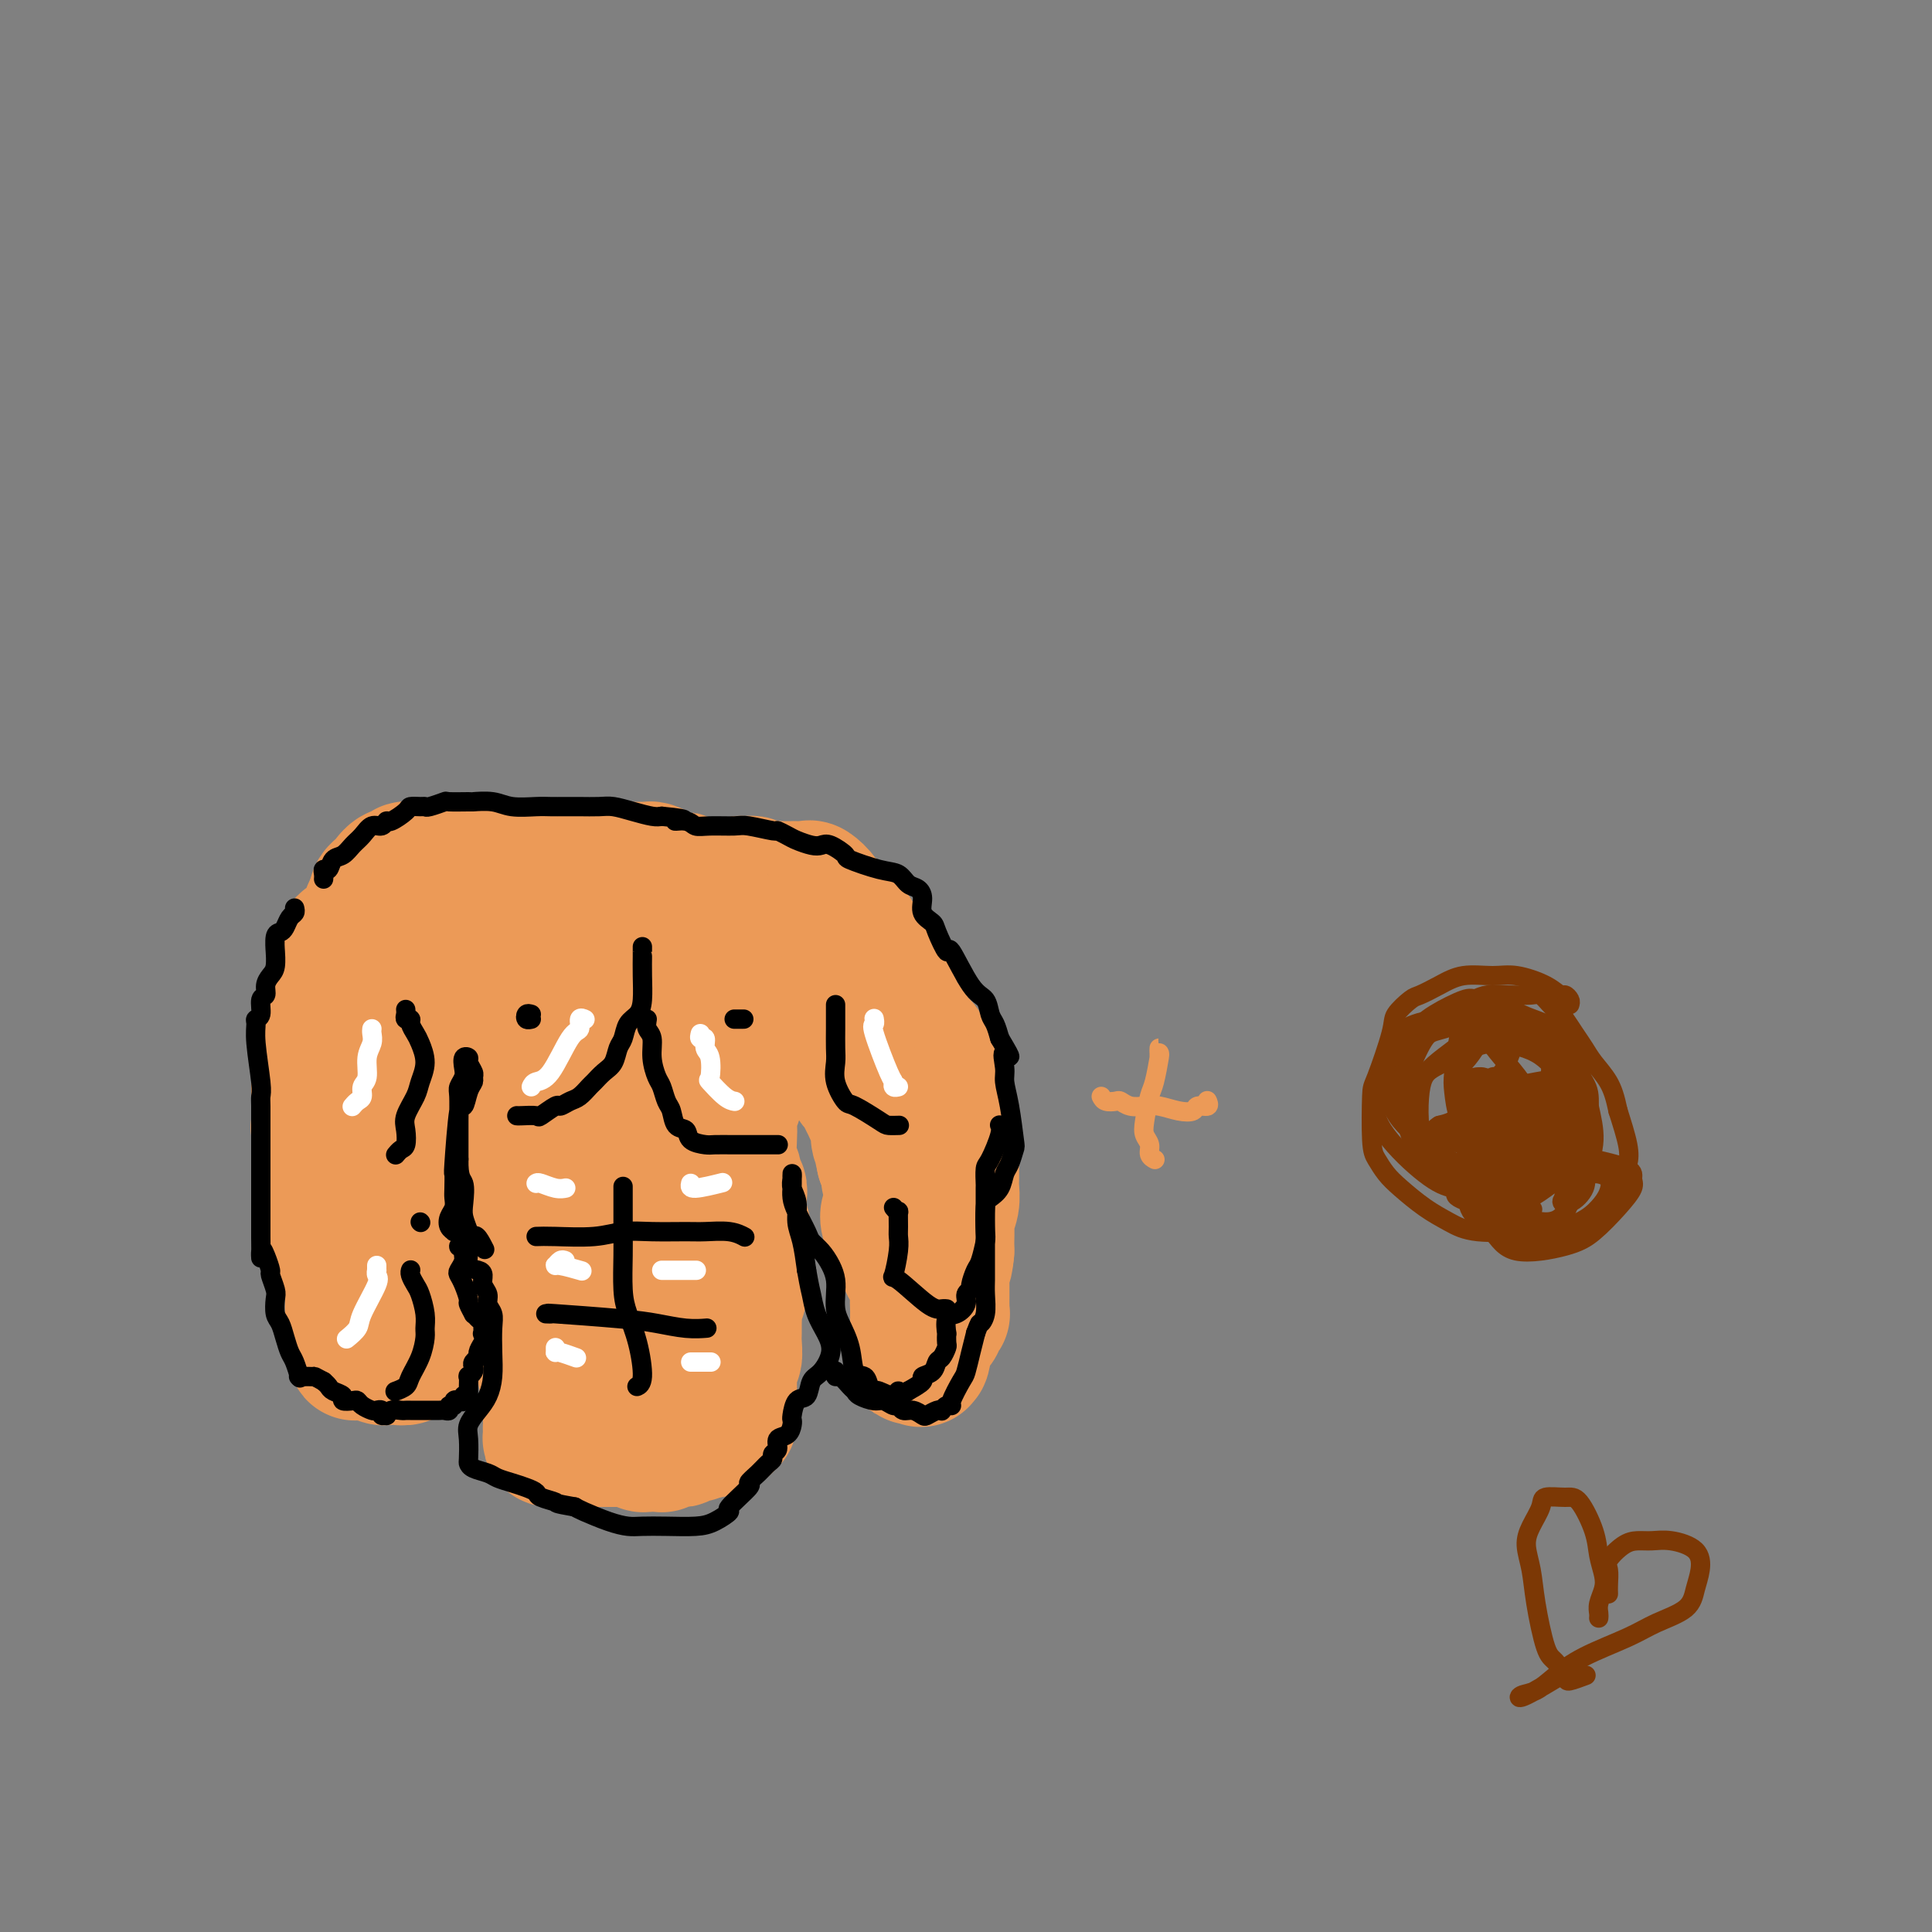 <svg viewBox='0 0 400 400' version='1.1' xmlns='http://www.w3.org/2000/svg' xmlns:xlink='http://www.w3.org/1999/xlink'><rect x="0" y="0" width="400" height="400" fill="#808080" stroke="none"/><g fill='none' stroke='#EC9A57' stroke-width='28' stroke-linecap='round' stroke-linejoin='round'><path d='M107,180c-0.446,0.000 -0.892,0.000 -1,0c-0.108,-0.000 0.123,-0.000 0,0c-0.123,0.000 -0.600,0.001 -1,0c-0.400,-0.001 -0.723,-0.004 -1,0c-0.277,0.004 -0.509,0.015 -1,0c-0.491,-0.015 -1.241,-0.058 -2,0c-0.759,0.058 -1.527,0.215 -2,0c-0.473,-0.215 -0.652,-0.804 -1,-1c-0.348,-0.196 -0.867,-0.000 -1,0c-0.133,0.000 0.119,-0.196 0,0c-0.119,0.196 -0.608,0.785 -1,1c-0.392,0.215 -0.686,0.058 -1,0c-0.314,-0.058 -0.647,-0.015 -1,0c-0.353,0.015 -0.724,0.004 -1,0c-0.276,-0.004 -0.455,-0.001 -1,0c-0.545,0.001 -1.454,0.001 -2,0c-0.546,-0.001 -0.729,-0.001 -1,0c-0.271,0.001 -0.631,0.005 -1,0c-0.369,-0.005 -0.746,-0.017 -1,0c-0.254,0.017 -0.386,0.064 -1,0c-0.614,-0.064 -1.710,-0.237 -2,0c-0.290,0.237 0.224,0.886 0,1c-0.224,0.114 -1.188,-0.306 -2,0c-0.812,0.306 -1.472,1.339 -2,2c-0.528,0.661 -0.925,0.950 -1,1c-0.075,0.050 0.172,-0.140 0,0c-0.172,0.140 -0.763,0.612 -1,1c-0.237,0.388 -0.118,0.694 0,1'/><path d='M78,186c-1.266,1.284 -0.430,1.495 0,2c0.430,0.505 0.455,1.306 0,2c-0.455,0.694 -1.390,1.282 -2,2c-0.610,0.718 -0.896,1.568 -1,2c-0.104,0.432 -0.028,0.448 0,1c0.028,0.552 0.008,1.641 0,2c-0.008,0.359 -0.002,-0.012 0,0c0.002,0.012 0.001,0.407 0,1c-0.001,0.593 -0.000,1.384 0,2c0.000,0.616 0.000,1.057 0,2c-0.000,0.943 -0.000,2.389 0,3c0.000,0.611 0.000,0.389 0,1c-0.000,0.611 0.000,2.055 0,3c-0.000,0.945 -0.000,1.390 0,2c0.000,0.610 0.000,1.385 0,2c-0.000,0.615 -0.000,1.071 0,2c0.000,0.929 0.001,2.332 0,3c-0.001,0.668 -0.002,0.599 0,1c0.002,0.401 0.007,1.270 0,2c-0.007,0.730 -0.026,1.321 0,2c0.026,0.679 0.098,1.447 0,2c-0.098,0.553 -0.366,0.893 -1,2c-0.634,1.107 -1.633,2.982 -2,4c-0.367,1.018 -0.102,1.180 0,2c0.102,0.820 0.041,2.299 0,3c-0.041,0.701 -0.064,0.625 0,1c0.064,0.375 0.213,1.203 0,2c-0.213,0.797 -0.789,1.564 -1,2c-0.211,0.436 -0.057,0.540 0,1c0.057,0.460 0.016,1.274 0,2c-0.016,0.726 -0.008,1.363 0,2'/><path d='M71,246c-1.311,9.610 -1.087,3.636 -1,2c0.087,-1.636 0.037,1.067 0,2c-0.037,0.933 -0.060,0.097 0,0c0.060,-0.097 0.202,0.545 0,1c-0.202,0.455 -0.749,0.725 -1,1c-0.251,0.275 -0.207,0.557 0,1c0.207,0.443 0.577,1.046 1,0c0.423,-1.046 0.898,-3.743 1,-5c0.102,-1.257 -0.169,-1.076 0,-2c0.169,-0.924 0.779,-2.953 1,-5c0.221,-2.047 0.053,-4.111 0,-6c-0.053,-1.889 0.010,-3.603 0,-5c-0.010,-1.397 -0.094,-2.475 0,-3c0.094,-0.525 0.365,-0.495 1,-3c0.635,-2.505 1.634,-7.544 2,-10c0.366,-2.456 0.098,-2.330 0,-3c-0.098,-0.670 -0.026,-2.136 0,-3c0.026,-0.864 0.006,-1.124 0,-2c-0.006,-0.876 0.002,-2.366 0,-3c-0.002,-0.634 -0.016,-0.411 0,-1c0.016,-0.589 0.060,-1.990 0,-3c-0.060,-1.010 -0.226,-1.630 0,-2c0.226,-0.370 0.842,-0.491 1,-1c0.158,-0.509 -0.143,-1.404 0,-2c0.143,-0.596 0.731,-0.891 1,-1c0.269,-0.109 0.220,-0.031 0,0c-0.220,0.031 -0.610,0.016 -1,0'/><path d='M76,193c1.147,-9.265 0.515,-2.426 0,0c-0.515,2.426 -0.911,0.439 -1,0c-0.089,-0.439 0.130,0.670 0,1c-0.130,0.330 -0.609,-0.118 -1,0c-0.391,0.118 -0.693,0.801 -1,1c-0.307,0.199 -0.618,-0.087 -1,0c-0.382,0.087 -0.833,0.546 -1,1c-0.167,0.454 -0.048,0.904 0,1c0.048,0.096 0.027,-0.162 0,0c-0.027,0.162 -0.060,0.743 0,1c0.060,0.257 0.213,0.190 0,1c-0.213,0.810 -0.793,2.497 -1,3c-0.207,0.503 -0.040,-0.178 0,0c0.040,0.178 -0.046,1.213 0,2c0.046,0.787 0.224,1.324 0,2c-0.224,0.676 -0.849,1.491 -1,2c-0.151,0.509 0.171,0.714 0,1c-0.171,0.286 -0.834,0.654 -1,1c-0.166,0.346 0.166,0.671 0,1c-0.166,0.329 -0.829,0.663 -1,1c-0.171,0.337 0.150,0.677 0,1c-0.150,0.323 -0.772,0.628 -1,1c-0.228,0.372 -0.061,0.811 0,1c0.061,0.189 0.016,0.128 0,0c-0.016,-0.128 -0.005,-0.322 0,0c0.005,0.322 0.002,1.161 0,2'/><path d='M66,217c-0.774,3.555 -0.207,2.444 0,2c0.207,-0.444 0.056,-0.220 0,0c-0.056,0.220 -0.015,0.437 0,1c0.015,0.563 0.004,1.474 0,2c-0.004,0.526 -0.001,0.669 0,1c0.001,0.331 0.000,0.851 0,1c-0.000,0.149 -0.000,-0.072 0,0c0.000,0.072 -0.000,0.439 0,1c0.000,0.561 0.000,1.316 0,2c-0.000,0.684 -0.001,1.295 0,2c0.001,0.705 0.004,1.502 0,2c-0.004,0.498 -0.015,0.698 0,1c0.015,0.302 0.056,0.707 0,1c-0.056,0.293 -0.207,0.474 0,1c0.207,0.526 0.774,1.398 1,2c0.226,0.602 0.112,0.936 0,1c-0.112,0.064 -0.223,-0.142 0,0c0.223,0.142 0.778,0.630 1,1c0.222,0.370 0.111,0.620 0,1c-0.111,0.380 -0.222,0.889 0,1c0.222,0.111 0.777,-0.178 1,0c0.223,0.178 0.112,0.821 0,1c-0.112,0.179 -0.226,-0.106 0,0c0.226,0.106 0.793,0.605 1,1c0.207,0.395 0.056,0.687 0,1c-0.056,0.313 -0.015,0.647 0,1c0.015,0.353 0.004,0.724 0,1c-0.004,0.276 -0.001,0.455 0,1c0.001,0.545 0.000,1.454 0,2c-0.000,0.546 -0.000,0.727 0,1c0.000,0.273 0.000,0.636 0,1'/><path d='M70,250c0.635,5.278 0.223,1.974 0,1c-0.223,-0.974 -0.256,0.382 0,1c0.256,0.618 0.800,0.498 1,1c0.200,0.502 0.057,1.626 0,2c-0.057,0.374 -0.029,-0.002 0,0c0.029,0.002 0.060,0.382 0,1c-0.060,0.618 -0.212,1.475 0,2c0.212,0.525 0.789,0.719 1,1c0.211,0.281 0.055,0.649 0,1c-0.055,0.351 -0.011,0.686 0,1c0.011,0.314 -0.011,0.608 0,1c0.011,0.392 0.056,0.882 0,1c-0.056,0.118 -0.211,-0.136 0,0c0.211,0.136 0.789,0.663 1,1c0.211,0.337 0.057,0.486 0,1c-0.057,0.514 -0.015,1.395 0,2c0.015,0.605 0.004,0.936 0,1c-0.004,0.064 -0.001,-0.137 0,0c0.001,0.137 0.000,0.613 0,1c-0.000,0.387 -0.000,0.685 0,1c0.000,0.315 0.000,0.649 0,1c-0.000,0.351 -0.000,0.720 0,1c0.000,0.280 0.000,0.470 0,1c-0.000,0.530 -0.000,1.399 0,2c0.000,0.601 0.000,0.934 0,1c-0.000,0.066 -0.000,-0.136 0,0c0.000,0.136 0.000,0.610 0,1c-0.000,0.390 -0.000,0.695 0,1'/><path d='M73,278c0.686,4.287 0.900,1.005 1,0c0.100,-1.005 0.085,0.265 0,1c-0.085,0.735 -0.241,0.933 0,1c0.241,0.067 0.877,0.004 1,0c0.123,-0.004 -0.269,0.051 0,0c0.269,-0.051 1.200,-0.210 2,0c0.800,0.210 1.470,0.788 2,1c0.530,0.212 0.920,0.058 1,0c0.080,-0.058 -0.150,-0.020 0,0c0.150,0.020 0.681,0.020 1,0c0.319,-0.020 0.425,-0.061 1,0c0.575,0.061 1.618,0.225 2,0c0.382,-0.225 0.103,-0.839 0,-1c-0.103,-0.161 -0.032,0.131 0,0c0.032,-0.131 0.024,-0.686 0,-1c-0.024,-0.314 -0.063,-0.387 0,-1c0.063,-0.613 0.227,-1.766 0,-2c-0.227,-0.234 -0.846,0.451 -1,0c-0.154,-0.451 0.158,-2.039 0,-3c-0.158,-0.961 -0.785,-1.297 -1,-2c-0.215,-0.703 -0.019,-1.774 0,-3c0.019,-1.226 -0.139,-2.607 0,-4c0.139,-1.393 0.576,-2.798 1,-4c0.424,-1.202 0.835,-2.201 1,-3c0.165,-0.799 0.082,-1.400 0,-2'/><path d='M84,255c0.000,-3.778 0.000,-1.223 0,-1c-0.000,0.223 -0.000,-1.885 0,-3c0.000,-1.115 0.000,-1.236 0,-2c-0.000,-0.764 -0.000,-2.170 0,-3c0.000,-0.830 0.000,-1.085 0,-2c-0.000,-0.915 -0.001,-2.490 0,-4c0.001,-1.510 0.004,-2.953 0,-4c-0.004,-1.047 -0.015,-1.697 0,-3c0.015,-1.303 0.057,-3.258 0,-4c-0.057,-0.742 -0.211,-0.271 0,-1c0.211,-0.729 0.788,-2.660 1,-4c0.212,-1.340 0.059,-2.091 0,-3c-0.059,-0.909 -0.023,-1.975 0,-3c0.023,-1.025 0.034,-2.007 0,-3c-0.034,-0.993 -0.112,-1.995 0,-3c0.112,-1.005 0.415,-2.013 1,-3c0.585,-0.987 1.452,-1.952 2,-3c0.548,-1.048 0.777,-2.180 1,-3c0.223,-0.820 0.440,-1.328 1,-2c0.560,-0.672 1.463,-1.508 2,-2c0.537,-0.492 0.708,-0.638 1,-1c0.292,-0.362 0.704,-0.938 1,-1c0.296,-0.062 0.475,0.390 1,0c0.525,-0.390 1.398,-1.622 2,-2c0.602,-0.378 0.935,0.098 1,0c0.065,-0.098 -0.137,-0.768 0,-1c0.137,-0.232 0.614,-0.024 1,0c0.386,0.024 0.682,-0.136 1,0c0.318,0.136 0.659,0.568 1,1'/><path d='M101,195c1.636,-0.372 1.227,0.698 1,1c-0.227,0.302 -0.271,-0.166 0,1c0.271,1.166 0.857,3.964 1,5c0.143,1.036 -0.158,0.311 0,1c0.158,0.689 0.774,2.794 1,4c0.226,1.206 0.060,1.513 0,2c-0.060,0.487 -0.015,1.154 0,2c0.015,0.846 0.000,1.869 0,3c-0.000,1.131 0.014,2.368 0,3c-0.014,0.632 -0.057,0.658 0,2c0.057,1.342 0.216,4.000 0,5c-0.216,1.000 -0.805,0.341 -1,1c-0.195,0.659 0.004,2.635 0,4c-0.004,1.365 -0.212,2.120 0,3c0.212,0.880 0.845,1.884 1,3c0.155,1.116 -0.169,2.345 0,3c0.169,0.655 0.829,0.738 1,1c0.171,0.262 -0.147,0.703 0,1c0.147,0.297 0.760,0.450 1,1c0.240,0.550 0.105,1.498 0,2c-0.105,0.502 -0.182,0.557 0,1c0.182,0.443 0.623,1.274 1,2c0.377,0.726 0.688,1.347 1,2c0.312,0.653 0.623,1.339 1,2c0.377,0.661 0.819,1.297 1,2c0.181,0.703 0.101,1.473 0,2c-0.101,0.527 -0.223,0.813 0,1c0.223,0.187 0.792,0.277 1,1c0.208,0.723 0.056,2.079 0,3c-0.056,0.921 -0.016,1.406 0,2c0.016,0.594 0.008,1.297 0,2'/><path d='M111,263c1.177,5.358 0.118,3.253 0,3c-0.118,-0.253 0.704,1.346 1,2c0.296,0.654 0.064,0.364 0,1c-0.064,0.636 0.039,2.198 0,3c-0.039,0.802 -0.221,0.845 0,1c0.221,0.155 0.844,0.423 1,1c0.156,0.577 -0.154,1.464 0,2c0.154,0.536 0.773,0.722 1,1c0.227,0.278 0.062,0.648 0,1c-0.062,0.352 -0.020,0.686 0,1c0.020,0.314 0.020,0.608 0,1c-0.020,0.392 -0.059,0.883 0,1c0.059,0.117 0.216,-0.141 0,0c-0.216,0.141 -0.804,0.682 -1,1c-0.196,0.318 0.000,0.414 0,1c-0.000,0.586 -0.196,1.663 0,2c0.196,0.337 0.785,-0.064 1,0c0.215,0.064 0.058,0.595 0,1c-0.058,0.405 -0.015,0.686 0,1c0.015,0.314 0.004,0.662 0,1c-0.004,0.338 -0.001,0.668 0,1c0.001,0.332 0.000,0.667 0,1c-0.000,0.333 -0.000,0.663 0,1c0.000,0.337 0.000,0.682 0,1c-0.000,0.318 -0.000,0.611 0,1c0.000,0.389 0.000,0.874 0,1c-0.000,0.126 -0.000,-0.107 0,0c0.000,0.107 0.000,0.553 0,1'/><path d='M114,295c0.459,5.132 0.108,1.964 0,1c-0.108,-0.964 0.027,0.278 0,1c-0.027,0.722 -0.216,0.926 0,1c0.216,0.074 0.836,0.020 1,0c0.164,-0.020 -0.128,-0.005 0,0c0.128,0.005 0.678,0.001 1,0c0.322,-0.001 0.418,-0.000 1,0c0.582,0.000 1.650,0.000 3,0c1.350,-0.000 2.981,0.000 4,0c1.019,-0.000 1.426,-0.001 2,0c0.574,0.001 1.316,0.004 2,0c0.684,-0.004 1.311,-0.015 2,0c0.689,0.015 1.442,0.057 2,0c0.558,-0.057 0.923,-0.211 1,0c0.077,0.211 -0.133,0.788 0,1c0.133,0.212 0.609,0.058 1,0c0.391,-0.058 0.696,-0.019 1,0c0.304,0.019 0.606,0.019 1,0c0.394,-0.019 0.879,-0.058 1,0c0.121,0.058 -0.122,0.213 0,0c0.122,-0.213 0.609,-0.793 1,-1c0.391,-0.207 0.686,-0.041 1,0c0.314,0.041 0.648,-0.044 1,0c0.352,0.044 0.723,0.218 1,0c0.277,-0.218 0.459,-0.828 1,-1c0.541,-0.172 1.440,0.094 2,0c0.560,-0.094 0.780,-0.547 1,-1'/><path d='M145,296c1.730,-0.460 1.055,-0.109 1,0c-0.055,0.109 0.511,-0.022 1,0c0.489,0.022 0.900,0.198 1,0c0.100,-0.198 -0.113,-0.771 0,-1c0.113,-0.229 0.552,-0.116 1,0c0.448,0.116 0.905,0.234 1,0c0.095,-0.234 -0.171,-0.822 0,-1c0.171,-0.178 0.778,0.052 1,0c0.222,-0.052 0.060,-0.385 0,-1c-0.060,-0.615 -0.016,-1.511 0,-2c0.016,-0.489 0.005,-0.572 0,-1c-0.005,-0.428 -0.002,-1.201 0,-2c0.002,-0.799 0.004,-1.623 0,-2c-0.004,-0.377 -0.015,-0.307 0,-1c0.015,-0.693 0.057,-2.149 0,-3c-0.057,-0.851 -0.211,-1.095 0,-1c0.211,0.095 0.789,0.531 1,0c0.211,-0.531 0.055,-2.029 0,-3c-0.055,-0.971 -0.011,-1.415 0,-2c0.011,-0.585 -0.012,-1.311 0,-2c0.012,-0.689 0.058,-1.339 0,-2c-0.058,-0.661 -0.222,-1.332 0,-2c0.222,-0.668 0.829,-1.334 1,-2c0.171,-0.666 -0.094,-1.333 0,-2c0.094,-0.667 0.547,-1.333 1,-2'/><path d='M154,264c0.463,-4.763 0.120,-3.170 0,-3c-0.120,0.170 -0.018,-1.085 0,-2c0.018,-0.915 -0.047,-1.492 0,-2c0.047,-0.508 0.205,-0.947 0,-2c-0.205,-1.053 -0.772,-2.720 -1,-4c-0.228,-1.280 -0.117,-2.174 0,-3c0.117,-0.826 0.242,-1.583 0,-2c-0.242,-0.417 -0.849,-0.495 -1,-1c-0.151,-0.505 0.155,-1.437 0,-2c-0.155,-0.563 -0.769,-0.757 -1,-2c-0.231,-1.243 -0.077,-3.535 0,-5c0.077,-1.465 0.076,-2.102 0,-3c-0.076,-0.898 -0.228,-2.055 0,-3c0.228,-0.945 0.835,-1.676 1,-2c0.165,-0.324 -0.113,-0.240 0,-1c0.113,-0.760 0.619,-2.363 1,-3c0.381,-0.637 0.639,-0.308 1,-1c0.361,-0.692 0.826,-2.405 1,-4c0.174,-1.595 0.058,-3.070 0,-4c-0.058,-0.930 -0.057,-1.313 0,-2c0.057,-0.687 0.170,-1.677 0,-3c-0.170,-1.323 -0.622,-2.977 -1,-4c-0.378,-1.023 -0.682,-1.414 -1,-2c-0.318,-0.586 -0.651,-1.367 -1,-2c-0.349,-0.633 -0.713,-1.117 -1,-2c-0.287,-0.883 -0.497,-2.166 -1,-3c-0.503,-0.834 -1.301,-1.221 -2,-2c-0.699,-0.779 -1.301,-1.951 -2,-3c-0.699,-1.049 -1.496,-1.975 -2,-3c-0.504,-1.025 -0.715,-2.150 -1,-3c-0.285,-0.850 -0.642,-1.425 -1,-2'/><path d='M142,184c-1.920,-3.975 -0.220,-0.911 0,0c0.220,0.911 -1.040,-0.330 -2,-1c-0.960,-0.670 -1.622,-0.768 -2,-1c-0.378,-0.232 -0.473,-0.598 -1,-1c-0.527,-0.402 -1.486,-0.840 -2,-1c-0.514,-0.160 -0.584,-0.043 -1,0c-0.416,0.043 -1.180,0.012 -2,0c-0.820,-0.012 -1.698,-0.004 -3,0c-1.302,0.004 -3.030,0.004 -4,0c-0.970,-0.004 -1.182,-0.012 -2,0c-0.818,0.012 -2.243,0.044 -3,0c-0.757,-0.044 -0.848,-0.165 -1,0c-0.152,0.165 -0.366,0.617 -1,1c-0.634,0.383 -1.687,0.698 -2,1c-0.313,0.302 0.113,0.593 0,1c-0.113,0.407 -0.764,0.932 -1,1c-0.236,0.068 -0.058,-0.321 0,0c0.058,0.321 -0.004,1.350 0,2c0.004,0.650 0.073,0.919 0,1c-0.073,0.081 -0.290,-0.028 0,0c0.290,0.028 1.085,0.193 2,0c0.915,-0.193 1.949,-0.744 4,-1c2.051,-0.256 5.120,-0.217 7,0c1.880,0.217 2.573,0.612 3,1c0.427,0.388 0.589,0.768 1,2c0.411,1.232 1.069,3.315 1,5c-0.069,1.685 -0.867,2.971 -2,5c-1.133,2.029 -2.603,4.802 -3,7c-0.397,2.198 0.278,3.823 0,6c-0.278,2.177 -1.508,4.908 -2,7c-0.492,2.092 -0.246,3.546 0,5'/><path d='M126,224c-1.139,4.912 -0.486,2.193 0,2c0.486,-0.193 0.806,2.139 1,3c0.194,0.861 0.262,0.250 1,0c0.738,-0.250 2.145,-0.139 3,-1c0.855,-0.861 1.159,-2.695 2,-4c0.841,-1.305 2.220,-2.082 3,-3c0.780,-0.918 0.962,-1.976 1,-3c0.038,-1.024 -0.067,-2.015 0,-2c0.067,0.015 0.305,1.035 0,1c-0.305,-0.035 -1.155,-1.124 -2,2c-0.845,3.124 -1.687,10.461 -2,15c-0.313,4.539 -0.099,6.279 0,9c0.099,2.721 0.083,6.422 0,9c-0.083,2.578 -0.233,4.032 0,6c0.233,1.968 0.848,4.451 1,7c0.152,2.549 -0.158,5.166 0,7c0.158,1.834 0.784,2.887 1,4c0.216,1.113 0.020,2.285 0,3c-0.020,0.715 0.135,0.971 0,1c-0.135,0.029 -0.561,-0.169 -1,-1c-0.439,-0.831 -0.891,-2.296 -1,-4c-0.109,-1.704 0.125,-3.649 0,-6c-0.125,-2.351 -0.608,-5.109 -1,-7c-0.392,-1.891 -0.693,-2.917 -1,-4c-0.307,-1.083 -0.622,-2.225 -1,-3c-0.378,-0.775 -0.820,-1.182 -1,-2c-0.180,-0.818 -0.098,-2.045 0,-3c0.098,-0.955 0.212,-1.637 1,-3c0.788,-1.363 2.251,-3.405 3,-6c0.749,-2.595 0.786,-5.741 1,-8c0.214,-2.259 0.607,-3.629 1,-5'/><path d='M135,228c0.924,-4.072 0.232,-3.252 0,-4c-0.232,-0.748 -0.006,-3.064 0,-5c0.006,-1.936 -0.208,-3.491 0,-5c0.208,-1.509 0.840,-2.970 1,-5c0.160,-2.030 -0.151,-4.629 0,-7c0.151,-2.371 0.764,-4.515 1,-6c0.236,-1.485 0.095,-2.309 0,-3c-0.095,-0.691 -0.144,-1.247 0,-2c0.144,-0.753 0.481,-1.704 1,-2c0.519,-0.296 1.220,0.061 2,0c0.780,-0.061 1.640,-0.541 2,-1c0.360,-0.459 0.221,-0.896 1,-1c0.779,-0.104 2.474,0.126 3,0c0.526,-0.126 -0.119,-0.608 0,-1c0.119,-0.392 1.002,-0.693 2,-1c0.998,-0.307 2.112,-0.619 3,-1c0.888,-0.381 1.550,-0.830 2,-1c0.450,-0.170 0.687,-0.060 1,0c0.313,0.060 0.702,0.069 1,0c0.298,-0.069 0.503,-0.214 1,0c0.497,0.214 1.284,0.789 2,1c0.716,0.211 1.362,0.057 2,0c0.638,-0.057 1.269,-0.017 2,0c0.731,0.017 1.562,0.010 2,0c0.438,-0.010 0.483,-0.024 1,0c0.517,0.024 1.505,0.087 2,0c0.495,-0.087 0.497,-0.324 1,0c0.503,0.324 1.506,1.211 2,2c0.494,0.789 0.479,1.482 1,2c0.521,0.518 1.577,0.862 2,1c0.423,0.138 0.211,0.069 0,0'/><path d='M173,189c0.891,1.109 0.619,1.380 1,2c0.381,0.620 1.415,1.589 2,2c0.585,0.411 0.720,0.265 1,1c0.280,0.735 0.705,2.351 1,3c0.295,0.649 0.460,0.330 1,1c0.540,0.670 1.454,2.328 2,3c0.546,0.672 0.722,0.358 1,1c0.278,0.642 0.656,2.241 1,3c0.344,0.759 0.654,0.679 1,1c0.346,0.321 0.727,1.045 1,2c0.273,0.955 0.437,2.143 1,3c0.563,0.857 1.526,1.383 2,2c0.474,0.617 0.461,1.326 1,2c0.539,0.674 1.632,1.312 2,2c0.368,0.688 0.011,1.425 0,2c-0.011,0.575 0.326,0.987 1,2c0.674,1.013 1.687,2.626 2,3c0.313,0.374 -0.074,-0.493 0,0c0.074,0.493 0.608,2.345 1,3c0.392,0.655 0.641,0.114 1,1c0.359,0.886 0.828,3.200 1,5c0.172,1.800 0.046,3.086 0,4c-0.046,0.914 -0.011,1.455 0,2c0.011,0.545 -0.001,1.095 0,2c0.001,0.905 0.014,2.167 0,3c-0.014,0.833 -0.056,1.238 0,2c0.056,0.762 0.211,1.881 0,3c-0.211,1.119 -0.789,2.238 -1,3c-0.211,0.762 -0.057,1.167 0,2c0.057,0.833 0.016,2.095 0,3c-0.016,0.905 -0.008,1.452 0,2'/><path d='M196,259c-0.381,4.362 -0.834,2.268 -1,2c-0.166,-0.268 -0.044,1.289 0,2c0.044,0.711 0.012,0.576 0,1c-0.012,0.424 -0.003,1.409 0,2c0.003,0.591 0.001,0.789 0,1c-0.001,0.211 0.001,0.434 0,1c-0.001,0.566 -0.004,1.475 0,2c0.004,0.525 0.016,0.666 0,1c-0.016,0.334 -0.060,0.863 0,1c0.060,0.137 0.223,-0.117 0,0c-0.223,0.117 -0.830,0.605 -1,1c-0.170,0.395 0.099,0.698 0,1c-0.099,0.302 -0.566,0.602 -1,1c-0.434,0.398 -0.834,0.894 -1,1c-0.166,0.106 -0.097,-0.179 0,0c0.097,0.179 0.222,0.821 0,1c-0.222,0.179 -0.791,-0.107 -1,0c-0.209,0.107 -0.056,0.606 0,1c0.056,0.394 0.016,0.684 0,1c-0.016,0.316 -0.008,0.658 0,1'/><path d='M191,280c-0.786,3.188 -0.250,0.658 0,0c0.250,-0.658 0.214,0.556 0,1c-0.214,0.444 -0.607,0.119 -1,0c-0.393,-0.119 -0.785,-0.030 -1,0c-0.215,0.030 -0.254,0.001 0,0c0.254,-0.001 0.800,0.024 1,-1c0.200,-1.024 0.054,-3.099 0,-4c-0.054,-0.901 -0.015,-0.628 0,-1c0.015,-0.372 0.006,-1.387 0,-2c-0.006,-0.613 -0.007,-0.822 0,-1c0.007,-0.178 0.024,-0.325 0,-1c-0.024,-0.675 -0.087,-1.879 0,-3c0.087,-1.121 0.326,-2.159 0,-3c-0.326,-0.841 -1.215,-1.485 -2,-3c-0.785,-1.515 -1.465,-3.901 -2,-5c-0.535,-1.099 -0.924,-0.909 -1,-1c-0.076,-0.091 0.162,-0.462 0,-1c-0.162,-0.538 -0.723,-1.243 -1,-2c-0.277,-0.757 -0.269,-1.564 0,-2c0.269,-0.436 0.800,-0.500 1,-1c0.200,-0.500 0.068,-1.437 0,-2c-0.068,-0.563 -0.074,-0.753 0,-1c0.074,-0.247 0.226,-0.551 0,-1c-0.226,-0.449 -0.830,-1.044 -1,-2c-0.170,-0.956 0.094,-2.273 0,-3c-0.094,-0.727 -0.547,-0.863 -1,-1'/><path d='M183,240c-1.477,-6.937 -1.169,-4.281 -1,-4c0.169,0.281 0.200,-1.813 0,-3c-0.200,-1.187 -0.631,-1.468 -1,-2c-0.369,-0.532 -0.676,-1.316 -1,-2c-0.324,-0.684 -0.664,-1.268 -1,-2c-0.336,-0.732 -0.668,-1.612 -1,-2c-0.332,-0.388 -0.663,-0.283 -1,-1c-0.337,-0.717 -0.679,-2.255 -1,-3c-0.321,-0.745 -0.622,-0.697 -1,-1c-0.378,-0.303 -0.833,-0.956 -1,-2c-0.167,-1.044 -0.045,-2.480 0,-3c0.045,-0.520 0.012,-0.126 0,-1c-0.012,-0.874 -0.003,-3.018 0,-4c0.003,-0.982 0.001,-0.803 0,-1c-0.001,-0.197 -0.000,-0.771 0,-1c0.000,-0.229 0.000,-0.115 0,0'/></g>
<g fill='none' stroke='#EC9A57' stroke-width='4' stroke-linecap='round' stroke-linejoin='round'><path d='M228,227c0.216,0.415 0.431,0.829 1,1c0.569,0.171 1.491,0.097 2,0c0.509,-0.097 0.604,-0.219 1,0c0.396,0.219 1.094,0.778 2,1c0.906,0.222 2.020,0.108 3,0c0.980,-0.108 1.825,-0.210 3,0c1.175,0.210 2.679,0.732 4,1c1.321,0.268 2.459,0.282 3,0c0.541,-0.282 0.485,-0.859 1,-1c0.515,-0.141 1.600,0.154 2,0c0.400,-0.154 0.114,-0.758 0,-1c-0.114,-0.242 -0.057,-0.121 0,0'/><path d='M240,219c0.000,-0.462 0.001,-0.923 0,-1c-0.001,-0.077 -0.003,0.231 0,0c0.003,-0.231 0.012,-1.001 0,-1c-0.012,0.001 -0.045,0.773 0,1c0.045,0.227 0.169,-0.091 0,1c-0.169,1.091 -0.630,3.590 -1,5c-0.370,1.410 -0.650,1.729 -1,3c-0.350,1.271 -0.770,3.493 -1,5c-0.230,1.507 -0.272,2.299 0,3c0.272,0.701 0.856,1.312 1,2c0.144,0.688 -0.154,1.455 0,2c0.154,0.545 0.758,0.870 1,1c0.242,0.130 0.121,0.065 0,0'/></g>
<g fill='none' stroke='#7C3805' stroke-width='4' stroke-linecap='round' stroke-linejoin='round'><path d='M325,208c0.096,-0.298 0.193,-0.595 0,-1c-0.193,-0.405 -0.675,-0.917 -1,-1c-0.325,-0.083 -0.494,0.263 -1,0c-0.506,-0.263 -1.348,-1.137 -3,-2c-1.652,-0.863 -4.113,-1.716 -6,-2c-1.887,-0.284 -3.200,0.002 -5,0c-1.800,-0.002 -4.087,-0.292 -6,0c-1.913,0.292 -3.452,1.167 -5,2c-1.548,0.833 -3.105,1.625 -4,2c-0.895,0.375 -1.129,0.335 -2,1c-0.871,0.665 -2.377,2.037 -3,3c-0.623,0.963 -0.361,1.517 -1,4c-0.639,2.483 -2.180,6.895 -3,9c-0.820,2.105 -0.920,1.903 -1,4c-0.080,2.097 -0.140,6.494 0,9c0.140,2.506 0.480,3.122 1,4c0.520,0.878 1.221,2.019 2,3c0.779,0.981 1.636,1.804 3,3c1.364,1.196 3.236,2.765 5,4c1.764,1.235 3.420,2.134 5,3c1.580,0.866 3.084,1.697 6,2c2.916,0.303 7.243,0.076 9,0c1.757,-0.076 0.943,-0.001 3,0c2.057,0.001 6.985,-0.071 10,-1c3.015,-0.929 4.116,-2.714 5,-4c0.884,-1.286 1.552,-2.074 2,-3c0.448,-0.926 0.677,-1.990 1,-3c0.323,-1.010 0.741,-1.964 1,-3c0.259,-1.036 0.360,-2.153 0,-4c-0.360,-1.847 -1.180,-4.423 -2,-7'/><path d='M335,230c-0.606,-2.857 -1.122,-4.499 -2,-6c-0.878,-1.501 -2.118,-2.860 -3,-4c-0.882,-1.140 -1.405,-2.062 -2,-3c-0.595,-0.938 -1.262,-1.891 -2,-3c-0.738,-1.109 -1.546,-2.374 -2,-3c-0.454,-0.626 -0.554,-0.612 -1,-1c-0.446,-0.388 -1.239,-1.176 -2,-2c-0.761,-0.824 -1.489,-1.683 -2,-2c-0.511,-0.317 -0.804,-0.093 -2,0c-1.196,0.093 -3.293,0.056 -5,0c-1.707,-0.056 -3.024,-0.129 -4,0c-0.976,0.129 -1.612,0.462 -3,1c-1.388,0.538 -3.527,1.281 -5,2c-1.473,0.719 -2.281,1.412 -3,2c-0.719,0.588 -1.349,1.069 -2,2c-0.651,0.931 -1.322,2.312 -2,4c-0.678,1.688 -1.361,3.684 -2,5c-0.639,1.316 -1.233,1.952 -1,4c0.233,2.048 1.292,5.509 2,8c0.708,2.491 1.066,4.014 2,5c0.934,0.986 2.444,1.437 4,2c1.556,0.563 3.157,1.237 5,2c1.843,0.763 3.929,1.613 6,2c2.071,0.387 4.129,0.311 6,0c1.871,-0.311 3.557,-0.857 5,-1c1.443,-0.143 2.645,0.116 4,0c1.355,-0.116 2.863,-0.606 4,-2c1.137,-1.394 1.903,-3.693 2,-6c0.097,-2.307 -0.474,-4.621 -1,-7c-0.526,-2.379 -1.007,-4.823 -2,-7c-0.993,-2.177 -2.496,-4.089 -4,-6'/><path d='M323,216c-1.349,-2.825 -1.723,-3.386 -3,-4c-1.277,-0.614 -3.457,-1.280 -5,-2c-1.543,-0.720 -2.447,-1.493 -4,-2c-1.553,-0.507 -3.753,-0.748 -5,-1c-1.247,-0.252 -1.541,-0.516 -3,0c-1.459,0.516 -4.084,1.810 -6,3c-1.916,1.190 -3.123,2.275 -4,4c-0.877,1.725 -1.426,4.089 -2,6c-0.574,1.911 -1.175,3.371 -1,6c0.175,2.629 1.126,6.429 2,9c0.874,2.571 1.671,3.913 3,5c1.329,1.087 3.192,1.918 6,3c2.808,1.082 6.563,2.415 9,3c2.437,0.585 3.557,0.421 5,0c1.443,-0.421 3.210,-1.100 5,-2c1.790,-0.900 3.605,-2.022 5,-3c1.395,-0.978 2.371,-1.811 3,-4c0.629,-2.189 0.911,-5.734 1,-8c0.089,-2.266 -0.013,-3.251 -1,-5c-0.987,-1.749 -2.858,-4.260 -5,-6c-2.142,-1.740 -4.556,-2.709 -7,-4c-2.444,-1.291 -4.918,-2.902 -8,-3c-3.082,-0.098 -6.770,1.319 -9,2c-2.230,0.681 -3.000,0.627 -4,2c-1.000,1.373 -2.229,4.173 -3,6c-0.771,1.827 -1.084,2.680 -1,5c0.084,2.320 0.564,6.105 2,9c1.436,2.895 3.828,4.900 6,6c2.172,1.100 4.123,1.296 6,2c1.877,0.704 3.679,1.915 6,2c2.321,0.085 5.160,-0.958 8,-2'/><path d='M319,243c1.586,-0.593 1.553,-1.075 2,-2c0.447,-0.925 1.376,-2.291 2,-5c0.624,-2.709 0.942,-6.759 1,-9c0.058,-2.241 -0.144,-2.672 -1,-4c-0.856,-1.328 -2.366,-3.553 -5,-5c-2.634,-1.447 -6.392,-2.116 -9,-2c-2.608,0.116 -4.067,1.016 -6,2c-1.933,0.984 -4.339,2.050 -6,3c-1.661,0.950 -2.577,1.783 -3,5c-0.423,3.217 -0.353,8.818 1,12c1.353,3.182 3.988,3.946 6,5c2.012,1.054 3.401,2.398 5,3c1.599,0.602 3.407,0.463 5,0c1.593,-0.463 2.971,-1.248 4,-2c1.029,-0.752 1.711,-1.470 2,-3c0.289,-1.530 0.186,-3.871 0,-6c-0.186,-2.129 -0.456,-4.044 -2,-6c-1.544,-1.956 -4.361,-3.952 -6,-5c-1.639,-1.048 -2.099,-1.148 -3,-1c-0.901,0.148 -2.244,0.543 -3,1c-0.756,0.457 -0.924,0.974 -1,2c-0.076,1.026 -0.059,2.559 0,4c0.059,1.441 0.159,2.790 1,4c0.841,1.210 2.423,2.280 4,3c1.577,0.720 3.148,1.089 5,1c1.852,-0.089 3.984,-0.638 5,-1c1.016,-0.362 0.916,-0.539 2,-1c1.084,-0.461 3.352,-1.206 1,-3c-2.352,-1.794 -9.326,-4.637 -13,-5c-3.674,-0.363 -4.050,1.753 -5,3c-0.950,1.247 -2.475,1.623 -4,2'/><path d='M298,233c-1.450,0.895 -0.575,0.634 0,1c0.575,0.366 0.851,1.361 2,2c1.149,0.639 3.171,0.924 5,1c1.829,0.076 3.466,-0.056 5,0c1.534,0.056 2.964,0.299 4,0c1.036,-0.299 1.679,-1.140 2,-3c0.321,-1.860 0.322,-4.739 0,-6c-0.322,-1.261 -0.967,-0.903 -2,-1c-1.033,-0.097 -2.455,-0.647 -4,-1c-1.545,-0.353 -3.214,-0.509 -4,0c-0.786,0.509 -0.688,1.682 -1,2c-0.312,0.318 -1.033,-0.218 -1,0c0.033,0.218 0.822,1.191 1,2c0.178,0.809 -0.255,1.453 1,2c1.255,0.547 4.196,0.995 6,1c1.804,0.005 2.470,-0.434 3,-1c0.530,-0.566 0.924,-1.259 1,-2c0.076,-0.741 -0.166,-1.528 -1,-2c-0.834,-0.472 -2.260,-0.627 -4,-1c-1.740,-0.373 -3.795,-0.965 -5,-1c-1.205,-0.035 -1.560,0.486 -2,1c-0.440,0.514 -0.967,1.021 -1,1c-0.033,-0.021 0.426,-0.572 1,0c0.574,0.572 1.264,2.265 3,3c1.736,0.735 4.519,0.511 6,0c1.481,-0.511 1.659,-1.308 2,-2c0.341,-0.692 0.846,-1.279 1,-2c0.154,-0.721 -0.041,-1.575 -1,-3c-0.959,-1.425 -2.681,-3.422 -4,-5c-1.319,-1.578 -2.234,-2.737 -3,-4c-0.766,-1.263 -1.383,-2.632 -2,-4'/><path d='M306,211c-1.571,-3.005 -0.999,-1.517 -1,-1c-0.001,0.517 -0.575,0.065 -1,0c-0.425,-0.065 -0.700,0.258 -1,1c-0.300,0.742 -0.624,1.901 -1,4c-0.376,2.099 -0.805,5.136 -1,7c-0.195,1.864 -0.157,2.554 0,4c0.157,1.446 0.434,3.647 1,5c0.566,1.353 1.421,1.859 2,2c0.579,0.141 0.881,-0.084 1,0c0.119,0.084 0.054,0.475 1,-1c0.946,-1.475 2.904,-4.818 4,-7c1.096,-2.182 1.329,-3.204 2,-5c0.671,-1.796 1.781,-4.366 2,-6c0.219,-1.634 -0.451,-2.330 -1,-3c-0.549,-0.670 -0.975,-1.312 -2,-2c-1.025,-0.688 -2.648,-1.423 -5,-1c-2.352,0.423 -5.432,2.003 -8,3c-2.568,0.997 -4.625,1.409 -7,4c-2.375,2.591 -5.070,7.359 -6,11c-0.930,3.641 -0.095,6.154 2,9c2.095,2.846 5.449,6.025 8,8c2.551,1.975 4.298,2.746 6,3c1.702,0.254 3.358,-0.008 5,0c1.642,0.008 3.268,0.286 5,0c1.732,-0.286 3.568,-1.135 5,-2c1.432,-0.865 2.460,-1.745 4,-3c1.540,-1.255 3.592,-2.883 5,-5c1.408,-2.117 2.171,-4.722 2,-7c-0.171,-2.278 -1.277,-4.229 -3,-5c-1.723,-0.771 -4.064,-0.363 -6,0c-1.936,0.363 -3.468,0.682 -5,1'/><path d='M313,225c-2.956,0.626 -4.846,1.692 -6,4c-1.154,2.308 -1.571,5.860 -2,8c-0.429,2.140 -0.871,2.869 -1,5c-0.129,2.131 0.053,5.664 1,8c0.947,2.336 2.658,3.476 4,5c1.342,1.524 2.315,3.432 5,4c2.685,0.568 7.083,-0.204 10,-1c2.917,-0.796 4.353,-1.617 6,-3c1.647,-1.383 3.506,-3.330 5,-5c1.494,-1.670 2.622,-3.065 3,-4c0.378,-0.935 0.007,-1.411 0,-2c-0.007,-0.589 0.351,-1.290 -1,-2c-1.351,-0.710 -4.409,-1.430 -7,-2c-2.591,-0.570 -4.714,-0.989 -7,-1c-2.286,-0.011 -4.735,0.385 -8,1c-3.265,0.615 -7.345,1.450 -9,2c-1.655,0.550 -0.886,0.814 -1,2c-0.114,1.186 -1.111,3.293 -1,5c0.111,1.707 1.332,3.012 3,4c1.668,0.988 3.785,1.657 6,2c2.215,0.343 4.530,0.359 7,0c2.470,-0.359 5.097,-1.092 7,-2c1.903,-0.908 3.082,-1.992 4,-3c0.918,-1.008 1.575,-1.941 2,-3c0.425,-1.059 0.618,-2.243 0,-3c-0.618,-0.757 -2.046,-1.085 -3,-1c-0.954,0.085 -1.432,0.584 -2,1c-0.568,0.416 -1.224,0.751 -2,1c-0.776,0.249 -1.670,0.413 -2,1c-0.330,0.587 -0.094,1.596 0,2c0.094,0.404 0.047,0.202 0,0'/><path d='M324,248c-1.346,0.985 -0.209,1.448 1,1c1.209,-0.448 2.492,-1.805 3,-3c0.508,-1.195 0.240,-2.226 0,-3c-0.240,-0.774 -0.454,-1.291 -1,-2c-0.546,-0.709 -1.425,-1.611 -3,-2c-1.575,-0.389 -3.846,-0.266 -6,0c-2.154,0.266 -4.191,0.676 -6,1c-1.809,0.324 -3.392,0.564 -5,1c-1.608,0.436 -3.243,1.068 -4,2c-0.757,0.932 -0.636,2.164 -1,3c-0.364,0.836 -1.213,1.275 0,2c1.213,0.725 4.488,1.734 7,2c2.512,0.266 4.260,-0.213 6,-1c1.740,-0.787 3.472,-1.881 5,-3c1.528,-1.119 2.851,-2.262 4,-3c1.149,-0.738 2.122,-1.071 3,-2c0.878,-0.929 1.661,-2.452 2,-3c0.339,-0.548 0.235,-0.119 0,-1c-0.235,-0.881 -0.600,-3.070 -3,-3c-2.400,0.070 -6.837,2.400 -10,4c-3.163,1.600 -5.054,2.469 -6,3c-0.946,0.531 -0.948,0.723 -1,1c-0.052,0.277 -0.156,0.638 0,1c0.156,0.362 0.570,0.726 2,1c1.430,0.274 3.876,0.458 6,0c2.124,-0.458 3.925,-1.559 5,-2c1.075,-0.441 1.422,-0.221 2,-1c0.578,-0.779 1.386,-2.556 1,-4c-0.386,-1.444 -1.968,-2.555 -4,-3c-2.032,-0.445 -4.516,-0.222 -7,0'/><path d='M314,234c-2.713,-0.351 -3.996,0.273 -5,1c-1.004,0.727 -1.731,1.557 -2,2c-0.269,0.443 -0.082,0.499 0,1c0.082,0.501 0.057,1.446 1,2c0.943,0.554 2.852,0.717 4,1c1.148,0.283 1.535,0.685 3,0c1.465,-0.685 4.008,-2.459 5,-3c0.992,-0.541 0.433,0.150 0,-1c-0.433,-1.150 -0.739,-4.140 -1,-6c-0.261,-1.860 -0.478,-2.588 -1,-3c-0.522,-0.412 -1.349,-0.507 -2,-1c-0.651,-0.493 -1.124,-1.382 -2,-2c-0.876,-0.618 -2.154,-0.964 -3,-1c-0.846,-0.036 -1.261,0.239 -2,0c-0.739,-0.239 -1.803,-0.992 -3,-1c-1.197,-0.008 -2.528,0.729 -3,1c-0.472,0.271 -0.084,0.076 0,0c0.084,-0.076 -0.135,-0.031 0,0c0.135,0.031 0.624,0.050 1,0c0.376,-0.050 0.640,-0.167 1,0c0.360,0.167 0.817,0.619 1,1c0.183,0.381 0.091,0.690 0,1'/><path d='M306,226c0.512,0.535 0.293,0.872 0,1c-0.293,0.128 -0.660,0.046 -1,0c-0.340,-0.046 -0.652,-0.054 -1,0c-0.348,0.054 -0.731,0.172 -1,0c-0.269,-0.172 -0.423,-0.634 0,-1c0.423,-0.366 1.423,-0.638 2,-1c0.577,-0.362 0.733,-0.815 1,-1c0.267,-0.185 0.647,-0.103 1,0c0.353,0.103 0.681,0.228 1,0c0.319,-0.228 0.631,-0.807 1,-1c0.369,-0.193 0.795,0.001 1,0c0.205,-0.001 0.187,-0.196 0,0c-0.187,0.196 -0.544,0.782 -1,1c-0.456,0.218 -1.012,0.068 -1,0c0.012,-0.068 0.593,-0.053 1,0c0.407,0.053 0.640,0.143 1,0c0.360,-0.143 0.845,-0.518 1,-1c0.155,-0.482 -0.022,-1.071 0,-1c0.022,0.071 0.243,0.803 0,1c-0.243,0.197 -0.950,-0.139 -1,0c-0.050,0.139 0.557,0.754 1,1c0.443,0.246 0.721,0.123 1,0'/><path d='M312,224c1.554,-0.507 0.937,-0.276 1,0c0.063,0.276 0.804,0.596 1,1c0.196,0.404 -0.155,0.893 0,1c0.155,0.107 0.815,-0.168 1,0c0.185,0.168 -0.105,0.778 0,1c0.105,0.222 0.607,0.055 1,0c0.393,-0.055 0.679,0.001 1,0c0.321,-0.001 0.678,-0.061 1,0c0.322,0.061 0.608,0.241 1,0c0.392,-0.241 0.891,-0.903 1,-1c0.109,-0.097 -0.171,0.370 0,0c0.171,-0.370 0.794,-1.577 1,-2c0.206,-0.423 -0.005,-0.063 0,-1c0.005,-0.937 0.225,-3.172 0,-5c-0.225,-1.828 -0.896,-3.249 -2,-4c-1.104,-0.751 -2.641,-0.833 -4,-1c-1.359,-0.167 -2.540,-0.420 -4,0c-1.460,0.420 -3.201,1.512 -4,2c-0.799,0.488 -0.657,0.373 -1,1c-0.343,0.627 -1.169,1.995 -2,3c-0.831,1.005 -1.665,1.646 -2,4c-0.335,2.354 -0.172,6.421 0,9c0.172,2.579 0.352,3.670 1,5c0.648,1.330 1.763,2.900 3,4c1.237,1.100 2.597,1.730 4,2c1.403,0.270 2.848,0.180 4,0c1.152,-0.180 2.010,-0.450 3,-1c0.990,-0.550 2.113,-1.379 3,-3c0.887,-1.621 1.539,-4.035 2,-6c0.461,-1.965 0.730,-3.483 1,-5'/><path d='M323,228c0.353,-2.703 -0.265,-3.961 -1,-6c-0.735,-2.039 -1.588,-4.861 -5,-7c-3.412,-2.139 -9.385,-3.597 -14,-4c-4.615,-0.403 -7.872,0.249 -10,1c-2.128,0.751 -3.125,1.601 -4,3c-0.875,1.399 -1.627,3.347 -2,5c-0.373,1.653 -0.366,3.011 0,5c0.366,1.989 1.092,4.611 3,7c1.908,2.389 5.000,4.547 7,6c2.000,1.453 2.910,2.203 5,3c2.090,0.797 5.361,1.642 8,2c2.639,0.358 4.646,0.228 7,0c2.354,-0.228 5.054,-0.555 7,-2c1.946,-1.445 3.137,-4.008 4,-6c0.863,-1.992 1.397,-3.412 0,-7c-1.397,-3.588 -4.726,-9.344 -7,-12c-2.274,-2.656 -3.494,-2.213 -4,-2c-0.506,0.213 -0.300,0.195 -2,0c-1.700,-0.195 -5.307,-0.568 -8,0c-2.693,0.568 -4.471,2.078 -7,4c-2.529,1.922 -5.809,4.255 -7,8c-1.191,3.745 -0.294,8.903 1,12c1.294,3.097 2.983,4.134 5,6c2.017,1.866 4.361,4.563 7,6c2.639,1.437 5.571,1.615 8,2c2.429,0.385 4.354,0.978 6,1c1.646,0.022 3.013,-0.527 4,-2c0.987,-1.473 1.594,-3.869 2,-6c0.406,-2.131 0.609,-3.997 0,-7c-0.609,-3.003 -2.031,-7.144 -4,-9c-1.969,-1.856 -4.484,-1.428 -7,-1'/><path d='M315,228c-2.514,-0.406 -5.300,-0.921 -8,0c-2.700,0.921 -5.313,3.277 -7,5c-1.687,1.723 -2.446,2.813 -3,4c-0.554,1.187 -0.901,2.473 0,4c0.901,1.527 3.050,3.296 7,5c3.950,1.704 9.700,3.344 12,4c2.300,0.656 1.150,0.328 0,0'/><path d='M333,330c-0.019,-0.544 -0.038,-1.088 0,-2c0.038,-0.912 0.134,-2.191 0,-3c-0.134,-0.809 -0.499,-1.146 0,-2c0.499,-0.854 1.860,-2.224 3,-3c1.140,-0.776 2.058,-0.956 3,-1c0.942,-0.044 1.910,0.049 3,0c1.090,-0.049 2.304,-0.239 4,0c1.696,0.239 3.876,0.907 5,2c1.124,1.093 1.194,2.613 1,4c-0.194,1.387 -0.651,2.643 -1,4c-0.349,1.357 -0.589,2.817 -2,4c-1.411,1.183 -3.994,2.089 -6,3c-2.006,0.911 -3.434,1.826 -6,3c-2.566,1.174 -6.270,2.606 -9,4c-2.730,1.394 -4.485,2.751 -6,4c-1.515,1.249 -2.790,2.390 -4,3c-1.210,0.610 -2.355,0.689 -3,1c-0.645,0.311 -0.789,0.853 1,0c1.789,-0.853 5.511,-3.101 7,-4c1.489,-0.899 0.744,-0.450 0,0'/><path d='M331,335c0.028,-0.269 0.057,-0.539 0,-1c-0.057,-0.461 -0.199,-1.114 0,-2c0.199,-0.886 0.737,-2.007 1,-3c0.263,-0.993 0.249,-1.859 0,-3c-0.249,-1.141 -0.733,-2.555 -1,-4c-0.267,-1.445 -0.319,-2.919 -1,-5c-0.681,-2.081 -1.993,-4.770 -3,-6c-1.007,-1.230 -1.710,-1.002 -3,-1c-1.290,0.002 -3.165,-0.224 -4,0c-0.835,0.224 -0.628,0.897 -1,2c-0.372,1.103 -1.323,2.635 -2,4c-0.677,1.365 -1.080,2.563 -1,4c0.080,1.437 0.642,3.113 1,5c0.358,1.887 0.514,3.985 1,7c0.486,3.015 1.304,6.948 2,9c0.696,2.052 1.269,2.224 2,3c0.731,0.776 1.619,2.156 2,3c0.381,0.844 0.257,1.150 1,1c0.743,-0.150 2.355,-0.757 3,-1c0.645,-0.243 0.322,-0.121 0,0'/></g>
<g fill='none' stroke='#000000' stroke-width='4' stroke-linecap='round' stroke-linejoin='round'><path d='M84,209c0.032,0.305 0.064,0.610 0,1c-0.064,0.390 -0.225,0.865 0,1c0.225,0.135 0.835,-0.072 1,0c0.165,0.072 -0.117,0.421 0,1c0.117,0.579 0.632,1.389 1,2c0.368,0.611 0.589,1.024 1,2c0.411,0.976 1.014,2.515 1,4c-0.014,1.485 -0.644,2.916 -1,4c-0.356,1.084 -0.438,1.820 -1,3c-0.562,1.180 -1.604,2.803 -2,4c-0.396,1.197 -0.145,1.967 0,3c0.145,1.033 0.183,2.328 0,3c-0.183,0.672 -0.588,0.719 -1,1c-0.412,0.281 -0.832,0.794 -1,1c-0.168,0.206 -0.084,0.103 0,0'/><path d='M85,263c0.024,-0.062 0.049,-0.123 0,0c-0.049,0.123 -0.171,0.432 0,1c0.171,0.568 0.635,1.397 1,2c0.365,0.603 0.632,0.982 1,2c0.368,1.018 0.838,2.675 1,4c0.162,1.325 0.017,2.319 0,3c-0.017,0.681 0.093,1.048 0,2c-0.093,0.952 -0.390,2.490 -1,4c-0.610,1.510 -1.535,2.992 -2,4c-0.465,1.008 -0.471,1.541 -1,2c-0.529,0.459 -1.580,0.846 -2,1c-0.420,0.154 -0.210,0.077 0,0'/><path d='M173,208c-0.000,0.331 -0.000,0.662 0,1c0.000,0.338 0.001,0.684 0,1c-0.001,0.316 -0.002,0.604 0,1c0.002,0.396 0.007,0.902 0,2c-0.007,1.098 -0.027,2.789 0,4c0.027,1.211 0.102,1.943 0,3c-0.102,1.057 -0.379,2.441 0,4c0.379,1.559 1.415,3.293 2,4c0.585,0.707 0.717,0.385 2,1c1.283,0.615 3.715,2.165 5,3c1.285,0.835 1.423,0.956 2,1c0.577,0.044 1.593,0.013 2,0c0.407,-0.013 0.203,-0.006 0,0'/><path d='M185,250c0.423,0.501 0.846,1.002 1,1c0.154,-0.002 0.038,-0.507 0,0c-0.038,0.507 0.002,2.026 0,3c-0.002,0.974 -0.047,1.403 0,2c0.047,0.597 0.187,1.361 0,3c-0.187,1.639 -0.702,4.152 -1,5c-0.298,0.848 -0.381,0.031 1,1c1.381,0.969 4.226,3.724 6,5c1.774,1.276 2.478,1.074 3,1c0.522,-0.074 0.864,-0.021 1,0c0.136,0.021 0.068,0.011 0,0'/><path d='M107,231c0.090,0.017 0.180,0.034 1,0c0.820,-0.034 2.369,-0.117 3,0c0.631,0.117 0.343,0.436 1,0c0.657,-0.436 2.260,-1.626 3,-2c0.740,-0.374 0.617,0.070 1,0c0.383,-0.070 1.271,-0.652 2,-1c0.729,-0.348 1.298,-0.462 2,-1c0.702,-0.538 1.536,-1.499 2,-2c0.464,-0.501 0.558,-0.542 1,-1c0.442,-0.458 1.231,-1.334 2,-2c0.769,-0.666 1.519,-1.123 2,-2c0.481,-0.877 0.693,-2.176 1,-3c0.307,-0.824 0.709,-1.174 1,-2c0.291,-0.826 0.470,-2.126 1,-3c0.530,-0.874 1.410,-1.320 2,-2c0.590,-0.680 0.890,-1.593 1,-3c0.110,-1.407 0.029,-3.309 0,-5c-0.029,-1.691 -0.008,-3.171 0,-4c0.008,-0.829 0.002,-1.006 0,-1c-0.002,0.006 -0.001,0.194 0,0c0.001,-0.194 0.000,-0.770 0,-1c-0.000,-0.230 -0.000,-0.115 0,0'/><path d='M134,211c-0.120,0.710 -0.239,1.421 0,2c0.239,0.579 0.838,1.027 1,2c0.162,0.973 -0.111,2.472 0,4c0.111,1.528 0.606,3.086 1,4c0.394,0.914 0.687,1.186 1,2c0.313,0.814 0.645,2.172 1,3c0.355,0.828 0.732,1.126 1,2c0.268,0.874 0.426,2.325 1,3c0.574,0.675 1.562,0.573 2,1c0.438,0.427 0.326,1.382 1,2c0.674,0.618 2.136,0.898 3,1c0.864,0.102 1.131,0.027 2,0c0.869,-0.027 2.342,-0.007 4,0c1.658,0.007 3.502,0.002 5,0c1.498,-0.002 2.649,-0.001 3,0c0.351,0.001 -0.098,0.000 0,0c0.098,-0.000 0.742,-0.000 1,0c0.258,0.000 0.129,0.000 0,0'/><path d='M154,211c-0.311,0.000 -0.622,0.000 -1,0c-0.378,0.000 -0.822,0.000 -1,0c-0.178,0.000 -0.089,0.000 0,0'/><path d='M110,210c-0.393,-0.113 -0.786,-0.226 -1,0c-0.214,0.226 -0.250,0.792 0,1c0.250,0.208 0.786,0.060 1,0c0.214,-0.060 0.107,-0.030 0,0'/><path d='M129,246c-0.000,-0.329 -0.001,-0.658 0,0c0.001,0.658 0.002,2.302 0,4c-0.002,1.698 -0.008,3.448 0,5c0.008,1.552 0.031,2.906 0,5c-0.031,2.094 -0.117,4.929 0,7c0.117,2.071 0.437,3.378 1,5c0.563,1.622 1.367,3.558 2,6c0.633,2.442 1.093,5.388 1,7c-0.093,1.612 -0.741,1.889 -1,2c-0.259,0.111 -0.130,0.055 0,0'/><path d='M111,256c0.931,-0.030 1.863,-0.061 4,0c2.137,0.061 5.480,0.213 8,0c2.520,-0.213 4.218,-0.790 6,-1c1.782,-0.210 3.648,-0.053 6,0c2.352,0.053 5.191,0.000 7,0c1.809,-0.000 2.588,0.051 4,0c1.412,-0.051 3.457,-0.206 5,0c1.543,0.206 2.584,0.773 3,1c0.416,0.227 0.208,0.113 0,0'/><path d='M113,272c0.650,0.024 1.299,0.049 1,0c-0.299,-0.049 -1.547,-0.171 1,0c2.547,0.171 8.890,0.634 13,1c4.110,0.366 5.988,0.634 8,1c2.012,0.366 4.157,0.829 6,1c1.843,0.171 3.384,0.049 4,0c0.616,-0.049 0.308,-0.024 0,0'/><path d='M61,188c0.089,0.362 0.178,0.725 0,1c-0.178,0.275 -0.622,0.464 -1,1c-0.378,0.536 -0.690,1.419 -1,2c-0.310,0.581 -0.618,0.859 -1,1c-0.382,0.141 -0.837,0.145 -1,1c-0.163,0.855 -0.034,2.560 0,3c0.034,0.440 -0.028,-0.386 0,0c0.028,0.386 0.147,1.985 0,3c-0.147,1.015 -0.560,1.445 -1,2c-0.440,0.555 -0.906,1.234 -1,2c-0.094,0.766 0.185,1.618 0,2c-0.185,0.382 -0.835,0.292 -1,1c-0.165,0.708 0.156,2.213 0,3c-0.156,0.787 -0.788,0.854 -1,1c-0.212,0.146 -0.004,0.369 0,1c0.004,0.631 -0.195,1.669 0,4c0.195,2.331 0.784,5.954 1,8c0.216,2.046 0.058,2.516 0,3c-0.058,0.484 -0.015,0.981 0,2c0.015,1.019 0.004,2.558 0,4c-0.004,1.442 -0.001,2.785 0,4c0.001,1.215 0.000,2.302 0,3c-0.000,0.698 -0.000,1.006 0,2c0.000,0.994 0.000,2.675 0,4c-0.000,1.325 -0.000,2.293 0,3c0.000,0.707 0.000,1.152 0,2c-0.000,0.848 -0.000,2.099 0,3c0.000,0.901 0.000,1.450 0,2'/><path d='M54,256c0.111,6.854 -0.110,3.990 0,3c0.110,-0.990 0.552,-0.107 1,1c0.448,1.107 0.904,2.436 1,3c0.096,0.564 -0.167,0.363 0,1c0.167,0.637 0.766,2.113 1,3c0.234,0.887 0.104,1.186 0,2c-0.104,0.814 -0.183,2.142 0,3c0.183,0.858 0.627,1.246 1,2c0.373,0.754 0.674,1.873 1,3c0.326,1.127 0.676,2.263 1,3c0.324,0.737 0.623,1.074 1,2c0.377,0.926 0.832,2.442 1,3c0.168,0.558 0.048,0.160 0,0c-0.048,-0.160 -0.024,-0.080 0,0'/><path d='M67,182c0.026,-0.294 0.051,-0.589 0,-1c-0.051,-0.411 -0.180,-0.939 0,-1c0.180,-0.061 0.667,0.346 1,0c0.333,-0.346 0.512,-1.446 1,-2c0.488,-0.554 1.286,-0.564 2,-1c0.714,-0.436 1.344,-1.298 2,-2c0.656,-0.702 1.340,-1.244 2,-2c0.660,-0.756 1.298,-1.726 2,-2c0.702,-0.274 1.468,0.147 2,0c0.532,-0.147 0.829,-0.862 1,-1c0.171,-0.138 0.218,0.303 1,0c0.782,-0.303 2.301,-1.348 3,-2c0.699,-0.652 0.577,-0.911 1,-1c0.423,-0.089 1.391,-0.010 2,0c0.609,0.010 0.858,-0.050 1,0c0.142,0.050 0.178,0.210 1,0c0.822,-0.210 2.429,-0.789 3,-1c0.571,-0.211 0.107,-0.053 1,0c0.893,0.053 3.142,0.000 4,0c0.858,-0.000 0.326,0.053 1,0c0.674,-0.053 2.554,-0.210 4,0c1.446,0.210 2.458,0.788 4,1c1.542,0.212 3.613,0.057 5,0c1.387,-0.057 2.089,-0.016 3,0c0.911,0.016 2.031,0.007 3,0c0.969,-0.007 1.786,-0.012 3,0c1.214,0.012 2.825,0.042 4,0c1.175,-0.042 1.913,-0.156 3,0c1.087,0.156 2.523,0.580 4,1c1.477,0.420 2.993,0.834 4,1c1.007,0.166 1.503,0.083 2,0'/><path d='M137,169c7.544,0.707 3.905,0.974 3,1c-0.905,0.026 0.923,-0.190 2,0c1.077,0.190 1.403,0.787 2,1c0.597,0.213 1.465,0.042 3,0c1.535,-0.042 3.738,0.044 5,0c1.262,-0.044 1.583,-0.219 3,0c1.417,0.219 3.930,0.833 5,1c1.070,0.167 0.696,-0.112 1,0c0.304,0.112 1.287,0.617 2,1c0.713,0.383 1.155,0.646 2,1c0.845,0.354 2.092,0.801 3,1c0.908,0.199 1.478,0.151 2,0c0.522,-0.151 0.997,-0.407 2,0c1.003,0.407 2.534,1.475 3,2c0.466,0.525 -0.131,0.507 1,1c1.131,0.493 3.992,1.496 6,2c2.008,0.504 3.163,0.509 4,1c0.837,0.491 1.356,1.469 2,2c0.644,0.531 1.414,0.615 2,1c0.586,0.385 0.987,1.073 1,2c0.013,0.927 -0.364,2.095 0,3c0.364,0.905 1.469,1.549 2,2c0.531,0.451 0.489,0.710 1,2c0.511,1.290 1.576,3.609 2,4c0.424,0.391 0.208,-1.148 1,0c0.792,1.148 2.594,4.982 4,7c1.406,2.018 2.418,2.221 3,3c0.582,0.779 0.734,2.133 1,3c0.266,0.867 0.648,1.248 1,2c0.352,0.752 0.676,1.876 1,3'/><path d='M207,215c3.472,5.792 1.652,3.272 1,3c-0.652,-0.272 -0.135,1.704 0,3c0.135,1.296 -0.110,1.912 0,3c0.110,1.088 0.576,2.646 1,5c0.424,2.354 0.805,5.502 1,7c0.195,1.498 0.203,1.347 0,2c-0.203,0.653 -0.618,2.111 -1,3c-0.382,0.889 -0.729,1.209 -1,2c-0.271,0.791 -0.464,2.054 -1,3c-0.536,0.946 -1.415,1.574 -2,2c-0.585,0.426 -0.878,0.651 -1,2c-0.122,1.349 -0.075,3.822 0,5c0.075,1.178 0.179,1.061 0,2c-0.179,0.939 -0.641,2.933 -1,4c-0.359,1.067 -0.617,1.206 -1,2c-0.383,0.794 -0.893,2.245 -1,3c-0.107,0.755 0.188,0.816 0,1c-0.188,0.184 -0.859,0.492 -1,1c-0.141,0.508 0.250,1.216 0,2c-0.250,0.784 -1.139,1.643 -2,2c-0.861,0.357 -1.694,0.213 -2,1c-0.306,0.787 -0.085,2.505 0,3c0.085,0.495 0.033,-0.233 0,0c-0.033,0.233 -0.049,1.428 0,2c0.049,0.572 0.163,0.521 0,1c-0.163,0.479 -0.602,1.490 -1,2c-0.398,0.510 -0.756,0.521 -1,1c-0.244,0.479 -0.375,1.427 -1,2c-0.625,0.573 -1.745,0.770 -2,1c-0.255,0.230 0.356,0.494 0,1c-0.356,0.506 -1.678,1.253 -3,2'/><path d='M188,288c-1.675,1.315 -1.864,0.102 -2,0c-0.136,-0.102 -0.220,0.907 -1,1c-0.780,0.093 -2.254,-0.732 -3,-1c-0.746,-0.268 -0.762,0.019 -1,0c-0.238,-0.019 -0.697,-0.343 -1,-1c-0.303,-0.657 -0.449,-1.645 -1,-2c-0.551,-0.355 -1.507,-0.076 -2,-1c-0.493,-0.924 -0.524,-3.052 -1,-5c-0.476,-1.948 -1.398,-3.718 -2,-5c-0.602,-1.282 -0.885,-2.076 -1,-3c-0.115,-0.924 -0.062,-1.977 0,-3c0.062,-1.023 0.134,-2.015 0,-3c-0.134,-0.985 -0.473,-1.961 -1,-3c-0.527,-1.039 -1.241,-2.140 -2,-3c-0.759,-0.860 -1.562,-1.478 -2,-2c-0.438,-0.522 -0.510,-0.948 -1,-2c-0.490,-1.052 -1.399,-2.729 -2,-4c-0.601,-1.271 -0.893,-2.134 -1,-3c-0.107,-0.866 -0.029,-1.733 0,-2c0.029,-0.267 0.008,0.068 0,0c-0.008,-0.068 -0.002,-0.538 0,-1c0.002,-0.462 -0.001,-0.917 0,-1c0.001,-0.083 0.004,0.206 0,0c-0.004,-0.206 -0.016,-0.908 0,-1c0.016,-0.092 0.060,0.427 0,1c-0.060,0.573 -0.223,1.201 0,2c0.223,0.799 0.833,1.771 1,3c0.167,1.229 -0.109,2.716 0,4c0.109,1.284 0.603,2.367 1,4c0.397,1.633 0.699,3.817 1,6'/><path d='M167,263c0.656,3.726 0.797,4.042 1,5c0.203,0.958 0.468,2.559 1,4c0.532,1.441 1.332,2.723 2,4c0.668,1.277 1.206,2.550 1,4c-0.206,1.450 -1.155,3.079 -2,4c-0.845,0.921 -1.585,1.136 -2,2c-0.415,0.864 -0.503,2.377 -1,3c-0.497,0.623 -1.403,0.356 -2,1c-0.597,0.644 -0.886,2.199 -1,3c-0.114,0.801 -0.054,0.848 0,1c0.054,0.152 0.102,0.408 0,1c-0.102,0.592 -0.352,1.521 -1,2c-0.648,0.479 -1.693,0.509 -2,1c-0.307,0.491 0.123,1.444 0,2c-0.123,0.556 -0.798,0.717 -1,1c-0.202,0.283 0.069,0.689 0,1c-0.069,0.311 -0.479,0.529 -1,1c-0.521,0.471 -1.153,1.196 -2,2c-0.847,0.804 -1.910,1.686 -2,2c-0.090,0.314 0.793,0.060 0,1c-0.793,0.940 -3.260,3.075 -4,4c-0.740,0.925 0.248,0.640 0,1c-0.248,0.360 -1.731,1.365 -3,2c-1.269,0.635 -2.322,0.900 -4,1c-1.678,0.100 -3.980,0.034 -6,0c-2.020,-0.034 -3.760,-0.037 -5,0c-1.240,0.037 -1.982,0.113 -3,0c-1.018,-0.113 -2.313,-0.415 -4,-1c-1.687,-0.585 -3.768,-1.453 -5,-2c-1.232,-0.547 -1.616,-0.774 -2,-1'/><path d='M119,312c-4.602,-0.797 -3.606,-0.791 -4,-1c-0.394,-0.209 -2.179,-0.633 -3,-1c-0.821,-0.367 -0.680,-0.676 -1,-1c-0.320,-0.324 -1.101,-0.664 -2,-1c-0.899,-0.336 -1.915,-0.668 -3,-1c-1.085,-0.332 -2.238,-0.664 -3,-1c-0.762,-0.336 -1.132,-0.677 -2,-1c-0.868,-0.323 -2.234,-0.628 -3,-1c-0.766,-0.372 -0.931,-0.813 -1,-1c-0.069,-0.187 -0.040,-0.121 0,-1c0.040,-0.879 0.091,-2.702 0,-4c-0.091,-1.298 -0.326,-2.071 0,-3c0.326,-0.929 1.211,-2.013 2,-3c0.789,-0.987 1.480,-1.878 2,-3c0.520,-1.122 0.867,-2.475 1,-4c0.133,-1.525 0.051,-3.224 0,-5c-0.051,-1.776 -0.070,-3.630 0,-5c0.070,-1.370 0.229,-2.254 0,-3c-0.229,-0.746 -0.848,-1.352 -1,-2c-0.152,-0.648 0.162,-1.337 0,-2c-0.162,-0.663 -0.799,-1.298 -1,-2c-0.201,-0.702 0.035,-1.470 0,-2c-0.035,-0.530 -0.341,-0.820 -1,-1c-0.659,-0.180 -1.673,-0.249 -2,-1c-0.327,-0.751 0.031,-2.185 0,-3c-0.031,-0.815 -0.452,-1.012 -1,-1c-0.548,0.012 -1.225,0.234 -1,0c0.225,-0.234 1.350,-0.924 2,-1c0.650,-0.076 0.825,0.462 1,1'/><path d='M98,258c-0.178,-4.200 1.378,-1.200 2,0c0.622,1.200 0.311,0.600 0,0'/><path d='M87,253c0.000,0.000 0.100,0.100 0.1,0.1'/><path d='M95,255c-0.451,-0.017 -0.902,-0.035 -1,0c-0.098,0.035 0.156,0.122 0,0c-0.156,-0.122 -0.721,-0.454 -1,-1c-0.279,-0.546 -0.271,-1.307 0,-2c0.271,-0.693 0.804,-1.317 1,-2c0.196,-0.683 0.056,-1.426 0,-2c-0.056,-0.574 -0.026,-0.981 0,-2c0.026,-1.019 0.048,-2.650 0,-3c-0.048,-0.350 -0.167,0.583 0,-2c0.167,-2.583 0.619,-8.681 1,-11c0.381,-2.319 0.692,-0.858 1,-1c0.308,-0.142 0.614,-1.887 1,-3c0.386,-1.113 0.850,-1.594 1,-2c0.150,-0.406 -0.016,-0.737 0,-1c0.016,-0.263 0.214,-0.457 0,-1c-0.214,-0.543 -0.841,-1.436 -1,-2c-0.159,-0.564 0.150,-0.800 0,-1c-0.150,-0.200 -0.758,-0.365 -1,0c-0.242,0.365 -0.117,1.261 0,2c0.117,0.739 0.228,1.321 0,2c-0.228,0.679 -0.793,1.455 -1,2c-0.207,0.545 -0.055,0.857 0,2c0.055,1.143 0.015,3.115 0,5c-0.015,1.885 -0.004,3.681 0,5c0.004,1.319 0.002,2.159 0,3'/><path d='M95,240c-0.087,4.021 0.696,4.075 1,5c0.304,0.925 0.130,2.723 0,4c-0.130,1.277 -0.216,2.032 0,3c0.216,0.968 0.734,2.147 1,3c0.266,0.853 0.281,1.380 0,2c-0.281,0.620 -0.857,1.334 -1,2c-0.143,0.666 0.148,1.286 0,2c-0.148,0.714 -0.734,1.524 -1,2c-0.266,0.476 -0.211,0.619 0,1c0.211,0.381 0.578,1.001 1,2c0.422,0.999 0.901,2.376 1,3c0.099,0.624 -0.180,0.496 0,1c0.180,0.504 0.819,1.640 1,2c0.181,0.360 -0.095,-0.058 0,0c0.095,0.058 0.560,0.590 1,1c0.440,0.410 0.854,0.697 1,1c0.146,0.303 0.022,0.623 0,1c-0.022,0.377 0.057,0.812 0,1c-0.057,0.188 -0.249,0.130 0,0c0.249,-0.130 0.939,-0.333 1,0c0.061,0.333 -0.506,1.203 -1,2c-0.494,0.797 -0.916,1.523 -1,2c-0.084,0.477 0.170,0.707 0,1c-0.170,0.293 -0.763,0.651 -1,1c-0.237,0.349 -0.116,0.689 0,1c0.116,0.311 0.227,0.594 0,1c-0.227,0.406 -0.793,0.935 -1,1c-0.207,0.065 -0.056,-0.333 0,0c0.056,0.333 0.015,1.397 0,2c-0.015,0.603 -0.004,0.744 0,1c0.004,0.256 0.002,0.628 0,1'/><path d='M97,289c-0.702,2.261 -0.958,0.414 -1,0c-0.042,-0.414 0.128,0.606 0,1c-0.128,0.394 -0.555,0.162 -1,0c-0.445,-0.162 -0.907,-0.254 -1,0c-0.093,0.254 0.182,0.853 0,1c-0.182,0.147 -0.822,-0.157 -1,0c-0.178,0.157 0.105,0.774 0,1c-0.105,0.226 -0.599,0.061 -1,0c-0.401,-0.061 -0.709,-0.016 -1,0c-0.291,0.016 -0.563,0.005 -1,0c-0.437,-0.005 -1.038,-0.002 -2,0c-0.962,0.002 -2.286,0.004 -3,0c-0.714,-0.004 -0.817,-0.016 -1,0c-0.183,0.016 -0.445,0.058 -1,0c-0.555,-0.058 -1.402,-0.215 -2,0c-0.598,0.215 -0.948,0.804 -1,1c-0.052,0.196 0.194,0.001 0,0c-0.194,-0.001 -0.829,0.193 -1,0c-0.171,-0.193 0.123,-0.773 0,-1c-0.123,-0.227 -0.661,-0.099 -1,0c-0.339,0.099 -0.477,0.171 -1,0c-0.523,-0.171 -1.431,-0.585 -2,-1c-0.569,-0.415 -0.800,-0.832 -1,-1c-0.200,-0.168 -0.368,-0.086 -1,0c-0.632,0.086 -1.727,0.178 -2,0c-0.273,-0.178 0.277,-0.625 0,-1c-0.277,-0.375 -1.382,-0.678 -2,-1c-0.618,-0.322 -0.748,-0.663 -1,-1c-0.252,-0.337 -0.626,-0.668 -1,-1'/><path d='M67,286c-2.126,-1.155 -1.941,-1.041 -2,-1c-0.059,0.041 -0.362,0.011 -1,0c-0.638,-0.011 -1.611,-0.003 -2,0c-0.389,0.003 -0.195,0.002 0,0'/><path d='M173,284c0.016,-0.128 0.032,-0.255 0,0c-0.032,0.255 -0.113,0.894 0,1c0.113,0.106 0.418,-0.321 1,0c0.582,0.321 1.440,1.391 2,2c0.560,0.609 0.822,0.756 1,1c0.178,0.244 0.271,0.586 1,1c0.729,0.414 2.092,0.900 3,1c0.908,0.100 1.359,-0.184 2,0c0.641,0.184 1.471,0.837 2,1c0.529,0.163 0.757,-0.166 1,0c0.243,0.166 0.502,0.825 1,1c0.498,0.175 1.233,-0.136 2,0c0.767,0.136 1.564,0.717 2,1c0.436,0.283 0.512,0.268 1,0c0.488,-0.268 1.389,-0.790 2,-1c0.611,-0.210 0.932,-0.109 1,0c0.068,0.109 -0.119,0.225 0,0c0.119,-0.225 0.543,-0.793 1,-1c0.457,-0.207 0.949,-0.053 1,0c0.051,0.053 -0.337,0.006 0,-1c0.337,-1.006 1.400,-2.971 2,-4c0.600,-1.029 0.739,-1.123 1,-2c0.261,-0.877 0.646,-2.536 1,-4c0.354,-1.464 0.677,-2.732 1,-4'/><path d='M202,276c0.939,-2.552 0.788,-1.932 1,-2c0.212,-0.068 0.789,-0.825 1,-2c0.211,-1.175 0.057,-2.768 0,-4c-0.057,-1.232 -0.015,-2.103 0,-3c0.015,-0.897 0.004,-1.821 0,-3c-0.004,-1.179 -0.001,-2.614 0,-4c0.001,-1.386 -0.000,-2.722 0,-4c0.000,-1.278 0.002,-2.500 0,-4c-0.002,-1.500 -0.007,-3.280 0,-4c0.007,-0.720 0.026,-0.379 0,-1c-0.026,-0.621 -0.098,-2.205 0,-3c0.098,-0.795 0.366,-0.801 1,-2c0.634,-1.199 1.634,-3.589 2,-5c0.366,-1.411 0.099,-1.841 0,-2c-0.099,-0.159 -0.028,-0.045 0,0c0.028,0.045 0.014,0.023 0,0'/></g>
<g fill='none' stroke='#FFFFFF' stroke-width='4' stroke-linecap='round' stroke-linejoin='round'><path d='M181,211c-0.022,-0.114 -0.044,-0.228 0,0c0.044,0.228 0.154,0.797 0,1c-0.154,0.203 -0.574,0.040 0,2c0.574,1.960 2.140,6.042 3,8c0.860,1.958 1.014,1.793 1,2c-0.014,0.207 -0.196,0.787 0,1c0.196,0.213 0.770,0.061 1,0c0.230,-0.061 0.115,-0.030 0,0'/><path d='M77,213c-0.033,0.258 -0.065,0.516 0,1c0.065,0.484 0.228,1.194 0,2c-0.228,0.806 -0.849,1.707 -1,3c-0.151,1.293 0.166,2.977 0,4c-0.166,1.023 -0.815,1.385 -1,2c-0.185,0.615 0.095,1.485 0,2c-0.095,0.515 -0.564,0.677 -1,1c-0.436,0.323 -0.839,0.807 -1,1c-0.161,0.193 -0.081,0.097 0,0'/><path d='M78,263c0.002,-0.543 0.003,-1.086 0,-1c-0.003,0.086 -0.012,0.800 0,1c0.012,0.200 0.044,-0.112 0,0c-0.044,0.112 -0.163,0.650 0,1c0.163,0.350 0.607,0.511 0,2c-0.607,1.489 -2.266,4.306 -3,6c-0.734,1.694 -0.544,2.264 -1,3c-0.456,0.736 -1.559,1.639 -2,2c-0.441,0.361 -0.221,0.181 0,0'/><path d='M110,225c0.187,-0.397 0.375,-0.793 1,-1c0.625,-0.207 1.688,-0.223 3,-2c1.312,-1.777 2.874,-5.313 4,-7c1.126,-1.687 1.817,-1.524 2,-2c0.183,-0.476 -0.143,-1.590 0,-2c0.143,-0.410 0.755,-0.117 1,0c0.245,0.117 0.122,0.059 0,0'/><path d='M145,214c-0.121,0.476 -0.242,0.951 0,1c0.242,0.049 0.847,-0.329 1,0c0.153,0.329 -0.146,1.367 0,2c0.146,0.633 0.736,0.863 1,2c0.264,1.137 0.200,3.180 0,4c-0.200,0.820 -0.538,0.416 0,1c0.538,0.584 1.953,2.157 3,3c1.047,0.843 1.728,0.955 2,1c0.272,0.045 0.136,0.022 0,0'/><path d='M137,263c0.328,0.000 0.656,0.000 1,0c0.344,0.000 0.706,0.000 1,0c0.294,0.000 0.522,0.000 1,0c0.478,0.000 1.206,0.000 2,0c0.794,0.000 1.656,0.000 2,0c0.344,0.000 0.172,0.000 0,0'/><path d='M111,245c0.143,-0.113 0.286,-0.226 1,0c0.714,0.226 2.000,0.792 3,1c1.000,0.208 1.714,0.060 2,0c0.286,-0.060 0.143,-0.030 0,0'/><path d='M143,245c-0.133,0.533 -0.267,1.067 1,1c1.267,-0.067 3.933,-0.733 5,-1c1.067,-0.267 0.533,-0.133 0,0'/><path d='M117,261c-0.311,-0.121 -0.622,-0.242 -1,0c-0.378,0.242 -0.823,0.848 -1,1c-0.177,0.152 -0.086,-0.152 1,0c1.086,0.152 3.167,0.758 4,1c0.833,0.242 0.416,0.121 0,0'/><path d='M115,279c0.006,0.415 0.013,0.829 0,1c-0.013,0.171 -0.045,0.097 0,0c0.045,-0.097 0.166,-0.219 1,0c0.834,0.219 2.381,0.777 3,1c0.619,0.223 0.309,0.112 0,0'/><path d='M143,282c0.369,0.000 0.738,0.000 1,0c0.262,0.000 0.417,0.000 1,0c0.583,0.000 1.595,0.000 2,0c0.405,0.000 0.202,0.000 0,0'/></g>
</svg>